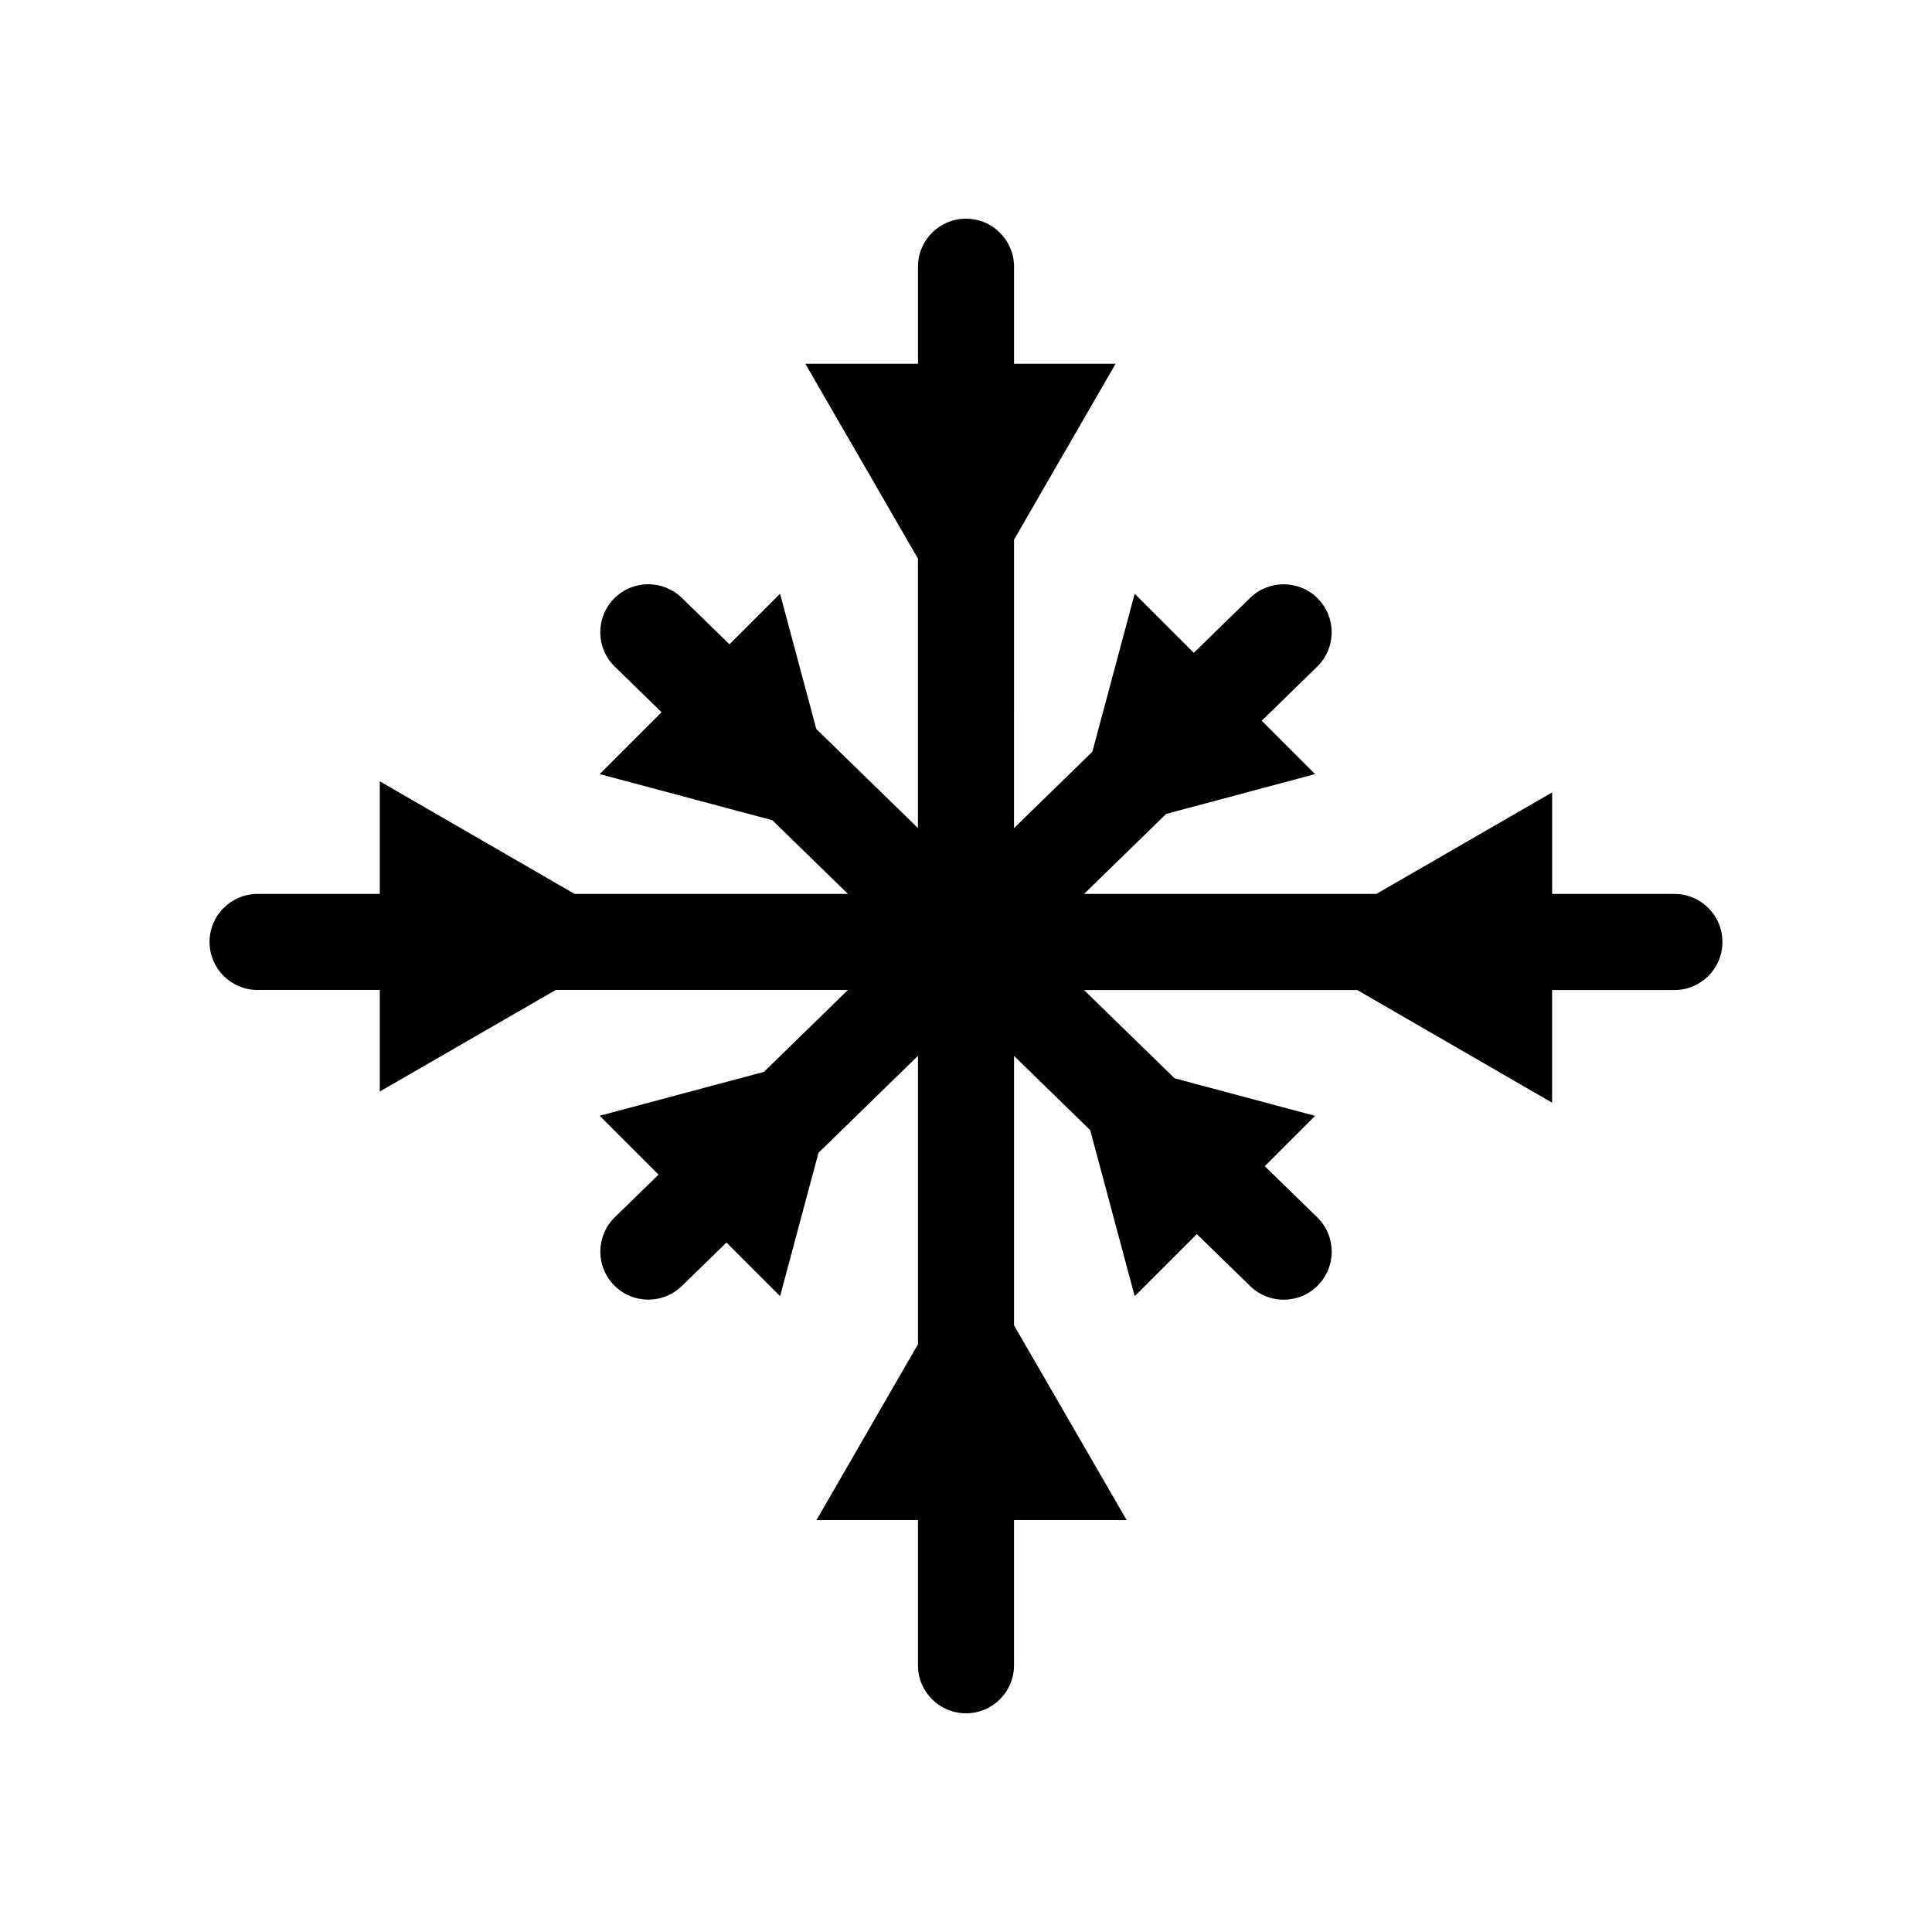<?xml version="1.0" encoding="UTF-8"?>
<!-- The Best Svg Icon site in the world: iconSvg.co, Visit us! https://iconsvg.co -->
<svg fill="#000000" width="800px" height="800px" version="1.1" viewBox="144 144 512 512" xmlns="http://www.w3.org/2000/svg">
 <path d="m587.74 380.9h-32.406v-26.898l-46.586 26.898h-77.461l21.754-21.203 39.469-10.551-14.141-14.141 14.699-14.332c5.031-4.914 5.133-12.965 0.223-17.996-4.887-5.031-12.965-5.109-17.996-0.223l-14.93 14.555-15.66-15.66-11.219 41.867-20.762 20.242 0.004-76.441 26.91-46.605h-26.91v-25.73c0-7.031-5.691-12.727-12.727-12.727-7.031 0-12.727 5.691-12.727 12.727v25.73l-29.848-0.004 29.84 51.625v71.414l-26.938-26.258-9.609-35.848-13.406 13.406-12.621-12.305c-5.023-4.887-13.098-4.812-17.996 0.223-4.906 5.031-4.812 13.09 0.223 17.996l12.395 12.082-16.395 16.395 45.758 12.227 20.031 19.527-72.438 0.004-51.621-29.844v29.844h-32.391c-7.031 0-12.727 5.691-12.727 12.727 0 7.031 5.691 12.727 12.727 12.727h32.391v26.91l46.629-26.91h77.434l-22.262 21.703-43.523 11.633 15.598 15.594-11.594 11.301c-5.031 4.906-5.133 12.965-0.223 17.996 2.484 2.559 5.805 3.84 9.109 3.84 3.211 0 6.414-1.203 8.887-3.617l11.82-11.523 14.207 14.207 10.176-37.98 26.363-25.699v76.438l-26.898 46.598h26.898v38.473c0 7.031 5.691 12.727 12.727 12.727 7.031 0 12.727-5.691 12.727-12.727v-38.473h29.855l-29.852-51.617v-71.406l20.188 19.684 11.793 44.004 16.461-16.461 14.133 13.773c2.473 2.414 5.68 3.617 8.887 3.617 3.305 0 6.625-1.281 9.109-3.84 4.906-5.031 4.812-13.09-0.223-17.996l-13.906-13.551 13.34-13.34-37.242-9.957-23.988-23.383h72.398l51.645 29.855v-29.855h32.406c7.031 0 12.727-5.691 12.727-12.727 0.012-7.043-5.684-12.738-12.715-12.738z"/>
</svg>
